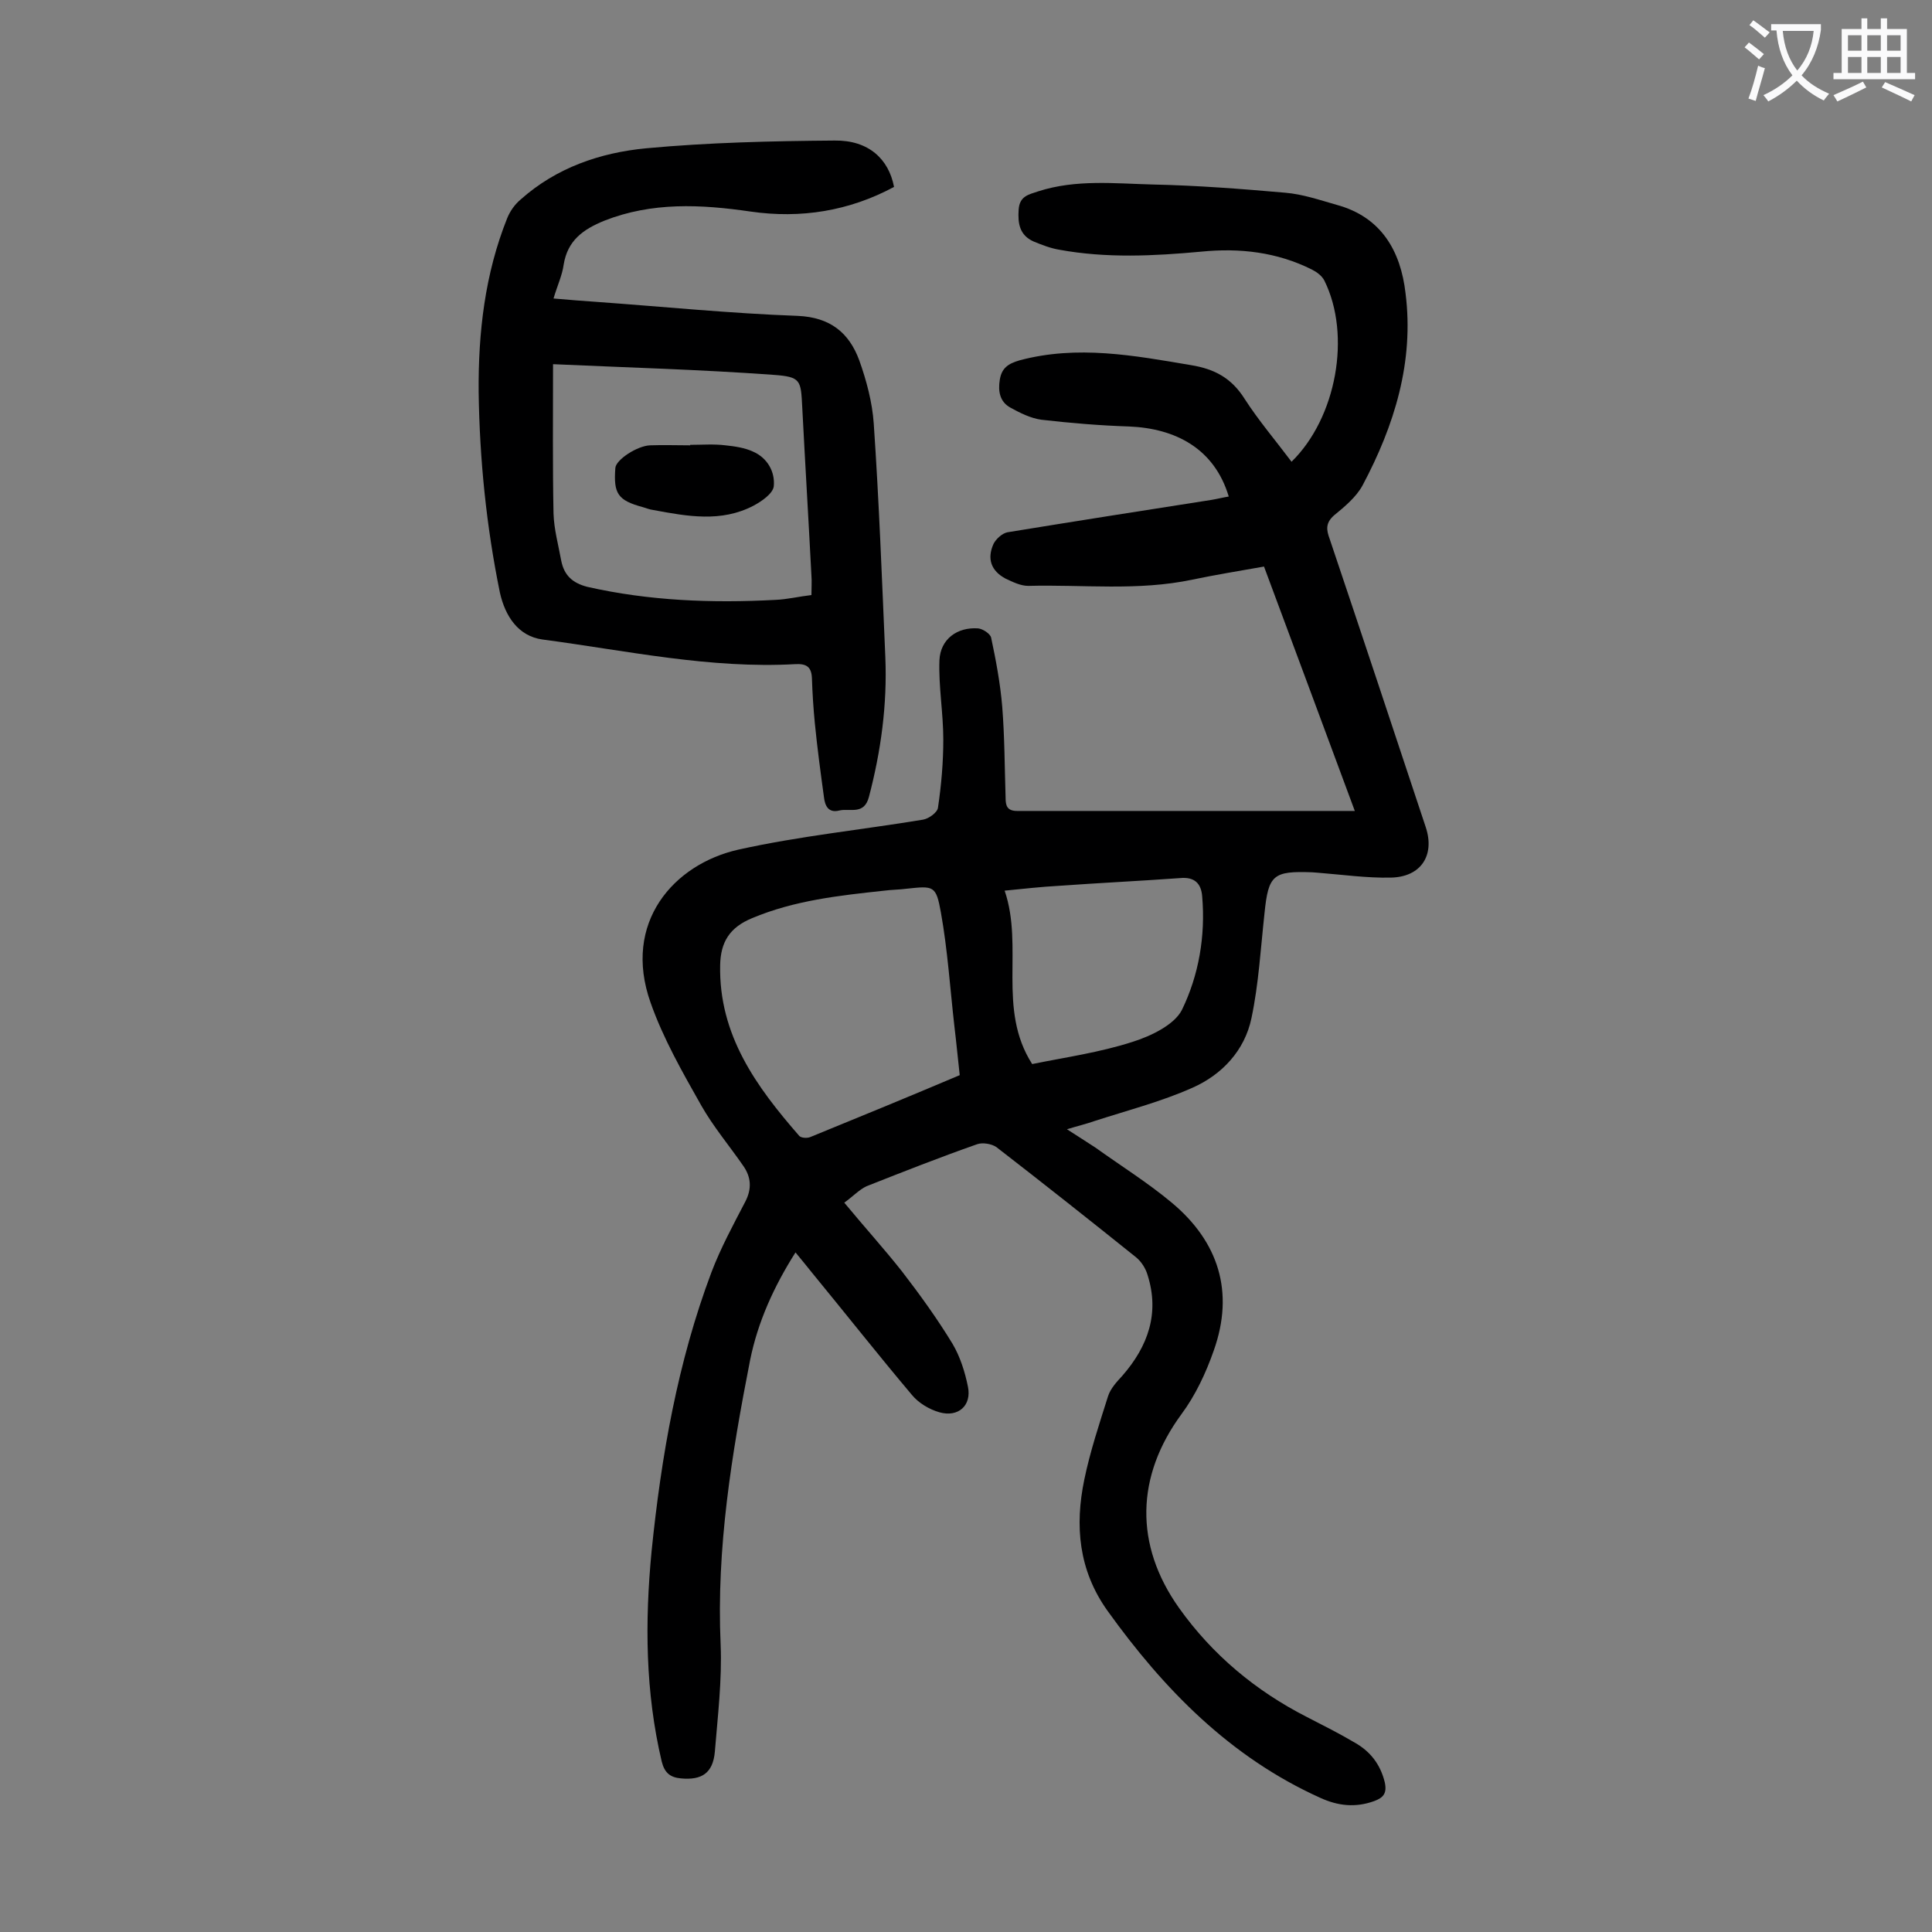 <svg enable-background="new 0 0 400 400" viewBox="0 0 400 400" xmlns="http://www.w3.org/2000/svg"><rect x="0" y="0" width="400" height="400" fill="#808080" stroke="none"/><g fill="#000001"><path d="m174.8 249c4.3 5.2 8.3 9.6 12 14.3 3.7 4.8 7.3 9.8 10.4 14.9 1.6 2.7 2.6 5.9 3.2 8.9.8 3.9-2 6.4-5.9 5.3-2.1-.6-4.3-1.9-5.7-3.6-7-8.3-13.7-16.8-20.6-25.2-1.1-1.4-2.2-2.7-3.5-4.3-4.5 7.1-7.8 14.4-9.4 22.3-3.8 19.4-7 38.9-6.1 58.9.3 7.4-.6 14.8-1.2 22.2-.4 4.4-2.7 5.9-7 5.5-2.2-.2-3.4-1.1-4-3.5-3.4-14.4-3.5-28.9-2.1-43.5 2-19.7 5.4-39.2 12.4-57.8 1.9-5 4.5-9.8 7-14.6 1.4-2.7 1.2-5.1-.4-7.4-2.9-4.2-6.2-8.1-8.7-12.5-3.9-6.9-7.9-13.9-10.5-21.3-5.9-16.6 4.8-28.7 18.2-31.7 12.6-2.8 25.5-4.1 38.2-6.2 1.2-.2 3-1.5 3.1-2.5.7-4.7 1.1-9.4 1.1-14.1 0-5.5-1-11-.8-16.4.2-4.4 3.7-6.9 8-6.6 1 .1 2.5 1.1 2.7 1.9 1 4.7 1.9 9.5 2.3 14.3.5 6.3.5 12.6.7 18.9 0 1.6.3 2.7 2.4 2.7h69.9c-6.5-17.5-12.6-34-18.8-50.6-5.1.9-10 1.7-14.8 2.7-11.3 2.4-22.7 1-34 1.3-1.6 0-3.2-.8-4.7-1.5-3-1.6-3.9-4.1-2.5-7.2.5-1 1.8-2.2 2.9-2.4 14.1-2.3 28.1-4.5 42.2-6.7 1.2-.2 2.4-.5 3.6-.7-3-10-11.1-14.1-20.6-14.5-6.1-.2-12.1-.7-18.2-1.4-2.2-.3-4.4-1.4-6.4-2.5-2.2-1.2-2.6-3.4-2.2-5.8s1.7-3.3 4.1-4c12-3.2 23.7-1 35.5 1 4.9.8 8.4 2.7 11.1 7 2.9 4.5 6.4 8.6 9.7 13 9.3-9.1 12.4-26.2 6.8-37.5-.5-1-1.6-1.8-2.6-2.3-7.2-3.6-14.9-4.5-22.9-3.7-9.8.9-19.6 1.4-29.4-.4-1.8-.3-3.6-1-5.3-1.7-2.9-1.3-3.3-3.7-3.1-6.6.2-2.8 2-3.1 4.1-3.8 7.8-2.5 15.8-1.6 23.7-1.4 9.2.2 18.3.9 27.4 1.7 3.6.3 7.1 1.5 10.6 2.5 9.3 2.5 13.3 9.6 14.3 18.3 1.8 14.2-2.3 27.4-8.9 39.8-1.3 2.4-3.7 4.4-5.9 6.2-1.8 1.6-1.6 3-.9 4.9 6.7 19.9 13.3 39.8 19.9 59.7 1.9 5.8-1 10.3-7.3 10.4-4.9.1-9.9-.6-14.9-1-.4 0-.9-.1-1.3-.1-8.1-.3-9.1.5-9.9 8.5-.8 7.3-1.2 14.6-2.7 21.7-1.4 6.7-6.1 11.7-12.2 14.4-6.5 2.9-13.5 4.7-20.3 6.9-1.7.6-3.4 1-5.7 1.7 2.3 1.5 4.1 2.6 5.9 3.8 5.3 3.8 10.9 7.3 15.8 11.4 9.7 8.1 13 18.5 8.7 30.6-1.6 4.6-3.8 9.3-6.7 13.2-9.4 12.8-9.8 27-.5 40.1 6.9 9.7 15.9 17.2 26.5 22.6 3.3 1.7 6.7 3.4 9.9 5.3 3.2 1.8 5.3 4.5 6.2 8.2.5 2.3-.3 3.2-2.2 3.9-3.9 1.4-7.5 1-11.2-.7-18.6-8.4-32.3-22.4-44-38.7-6-8.4-6.8-17.6-4.8-27.2 1.2-5.8 3.1-11.5 4.9-17.2.5-1.6 1.8-3 3-4.3 5.3-6.1 7.7-12.9 5.2-20.8-.4-1.4-1.3-2.8-2.4-3.7-9.6-7.7-19.2-15.3-28.9-22.8-1-.7-2.9-1-4-.6-7.7 2.7-15.3 5.7-22.9 8.7-1.5.7-2.8 2.1-4.6 3.4zm23.9-26.4c-.4-3.6-.7-6.8-1.1-10.1-.9-7.9-1.4-15.8-2.8-23.6-1-5.6-1.5-5.5-7.1-4.9-1.5.2-3.1.2-4.6.4-9.3 1-18.6 2-27.4 5.7-4.6 1.9-6.5 4.9-6.6 9.7-.3 14.5 7.5 25.2 16.4 35.4.4.4 1.6.5 2.3.2 10.3-4.2 20.5-8.4 30.9-12.8zm15-2.3c6.9-1.4 14-2.4 20.8-4.6 3.8-1.2 8.6-3.5 10.2-6.6 3.5-7.2 4.9-15.3 4.2-23.5-.2-2.7-1.6-4.1-4.6-3.8-8.4.6-16.7 1-25.1 1.6-3.6.2-7.2.6-11.2 1 4 11.7-1.6 24.5 5.7 35.9z"/><path d="m114.6 61.8c3.3.3 6.1.5 8.9.7 13.9 1 27.8 2.4 41.7 2.9 6.7.3 10.6 3.5 12.7 9.2 1.5 4.2 2.7 8.7 3 13.1 1.1 16.1 1.7 32.2 2.4 48.4.4 9.8-.9 19.4-3.4 28.9-1 3.8-3.9 2.3-6.1 2.8-2.3.6-3-1-3.2-2.7-.7-5.1-1.4-10.3-1.9-15.4-.3-3.1-.5-6.2-.6-9.3-.1-2.4-1.2-3-3.4-2.9-17.7 1-35-2.8-52.4-5.1-5-.7-7.7-4.8-8.8-9.7-2.8-13.7-4.2-27.5-4.4-41.5-.1-12.4 1.3-24.5 5.9-36 .6-1.5 1.6-2.9 2.8-3.9 7.4-6.6 16.5-9.7 26-10.6 12.9-1.2 26-1.5 39-1.6 7-.1 11.2 3.8 12.3 9.6-9.3 5-19.3 6.6-29.7 5.1-10.3-1.5-20.4-2-30.3 1.9-4.4 1.8-7.6 4.1-8.4 9.1-.3 2.2-1.3 4.3-2.1 7zm-.1 13.6c0 11.1-.1 21 .1 30.9.1 3.3 1 6.5 1.6 9.8.6 3 2.3 4.6 5.4 5.4 12.8 2.9 25.8 3.4 38.9 2.7 2.5-.1 4.9-.7 7.5-1 0-1.6.1-2.8 0-4-.6-11.6-1.3-23.2-1.9-34.8-.3-5.7-.2-6.4-6.1-6.8-15.1-1.1-30.1-1.5-45.5-2.2z"/><path d="m142.9 92.1c2.4 0 4.9-.2 7.3.1 1.9.2 4 .5 5.7 1.3 3 1.3 4.6 4.2 4.3 7.2-.2 1.5-2.5 3.1-4.2 4-6.7 3.5-13.7 2.2-20.7.9-.8-.1-1.5-.4-2.2-.6-5.2-1.4-6.1-2.8-5.7-8.1.1-1.7 4.5-4.6 7.2-4.7 2.8-.1 5.5 0 8.3 0z"/></g><path d="m362.1 8.8c1.1.8 2.1 1.6 3.1 2.4l-1 1.1c-1.3-1.1-2.3-2-3-2.5zm1.9 4.8c.5.2.9.4 1.4.5-.6 2.3-1.3 4.5-1.9 6.8l-1.5-.5c.8-2.1 1.4-4.3 2-6.8zm-1-9.4c1.3.9 2.4 1.8 3.4 2.5l-1 1.1c-1.4-1.2-2.4-2.1-3.2-2.6zm3.7 2.2v-1.4h10.3v1.2c-.5 3.6-1.8 6.8-4 9.4 1.5 1.6 3.4 2.8 5.7 3.8-.3.4-.7.8-1.1 1.4-2.3-1.1-4.1-2.5-5.6-4.1-1.6 1.6-3.6 3.1-5.9 4.3-.3-.5-.7-.9-1-1.3 2.4-1.1 4.4-2.5 6-4.1-1.9-2.5-3-5.6-3.3-9.3h-1.1zm8.8 0h-6.4c.3 3.3 1.3 6 3 8.2 2-2.3 3.1-5.1 3.4-8.2z" fill="#fafafb"/><path d="m385.3 3.8h1.3v2.2h2.8v-2.2h1.3v2.2h4.1v9.1h1.7v1.3h-16.9v-1.3h1.7v-9.1h4.1v-2.2zm.4 13.1.7 1.2c-1.8.9-3.8 1.9-6 2.9-.2-.4-.5-.8-.8-1.3 2.3-1 4.3-1.9 6.1-2.8zm-3.1-6.4h2.8v-3.2h-2.8zm0 4.6h2.8v-3.3h-2.8zm4-4.6h2.8v-3.2h-2.8zm0 4.6h2.8v-3.3h-2.8zm3.7 1.9c2.1.9 4.1 1.8 6.1 2.7l-.7 1.3c-2.2-1.1-4.2-2-6.1-2.9zm3.2-9.7h-2.8v3.2h2.8zm-2.8 7.8h2.8v-3.3h-2.8z" fill="#fafafb"/></svg>